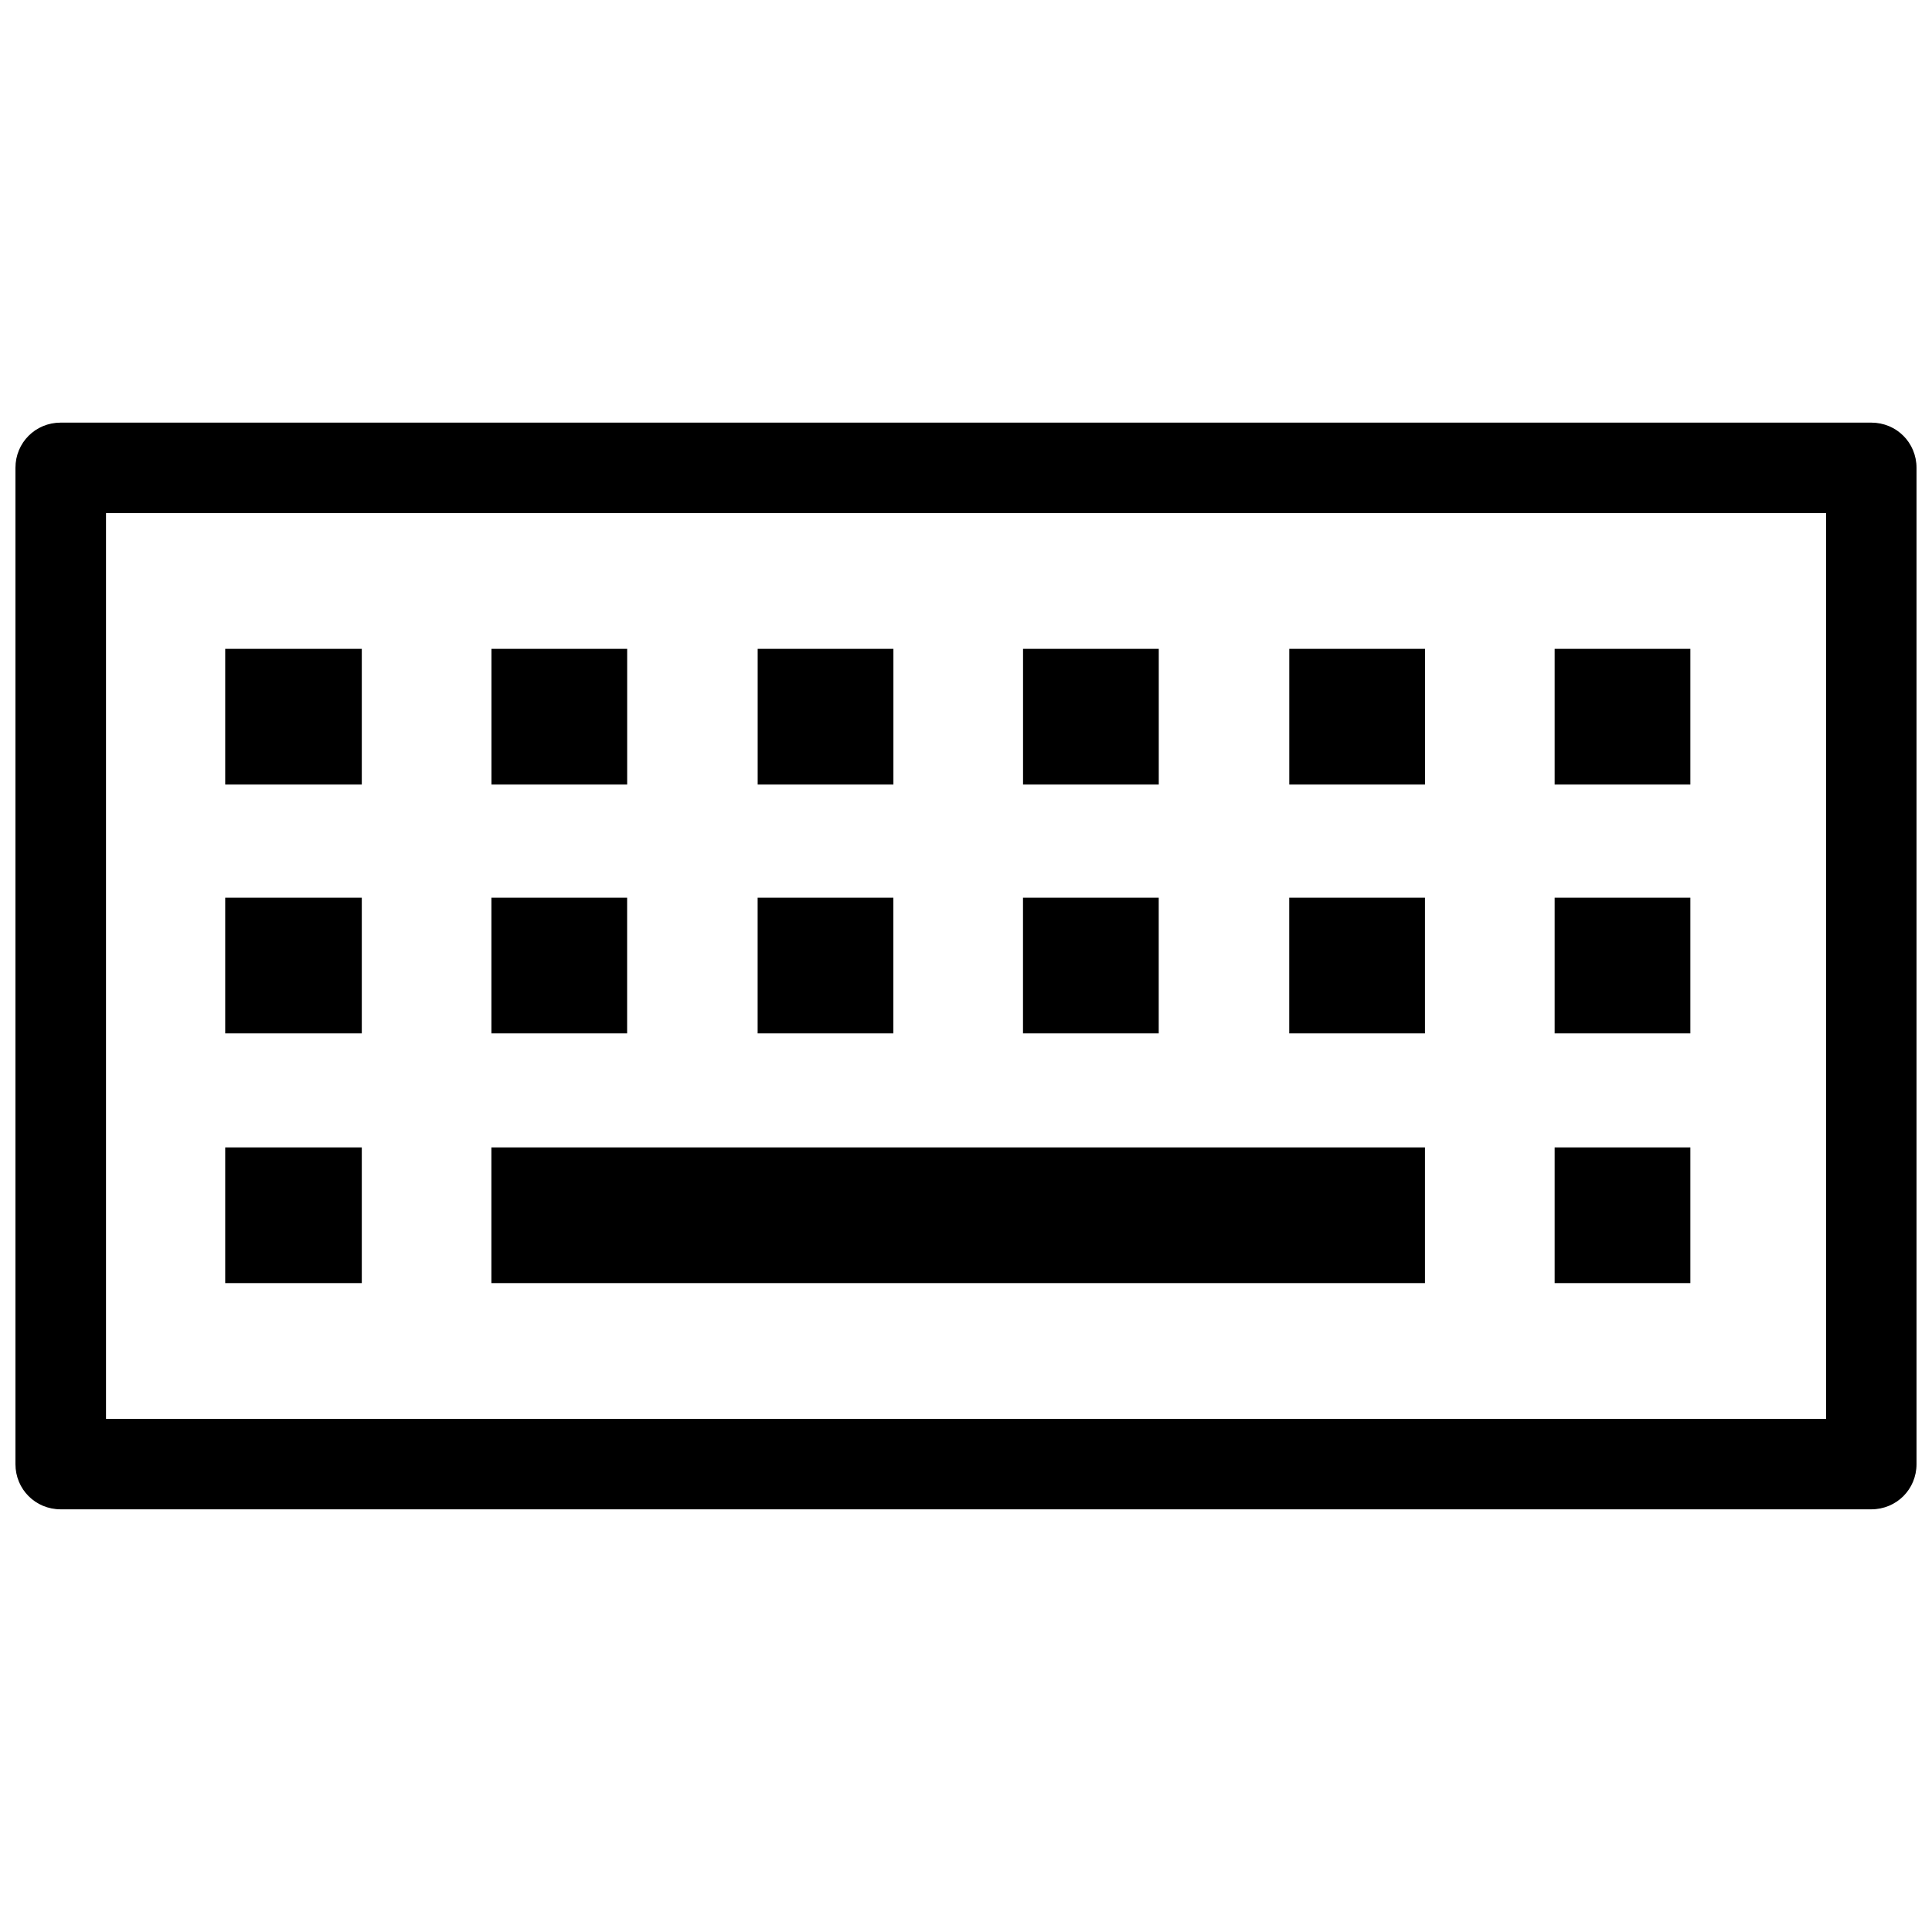 <?xml version="1.0" encoding="UTF-8"?>
<!-- Uploaded to: SVG Find, www.svgrepo.com, Generator: SVG Find Mixer Tools -->
<svg width="800px" height="800px" version="1.1" viewBox="144 144 512 512" xmlns="http://www.w3.org/2000/svg">
 <defs>
  <clipPath id="a">
   <path d="m148.09 256h503.81v288h-503.81z"/>
  </clipPath>
 </defs>
 <g clip-path="url(#a)">
  <path d="m160.08 256h479.83c6.688 0 11.988 5.305 11.988 11.988v264.01c0 6.688-5.305 11.988-11.988 11.988h-479.83c-6.688 0-11.988-5.305-11.988-11.988v-264.01c0-6.688 5.305-11.988 11.988-11.988zm114.14 192.07h247.41v35.969h-247.41zm211.44-66.176h35.969v35.969h-35.969zm-70.555 0h35.969v35.969h-35.969zm-70.324 0h35.969v35.969h-35.969zm-70.555 0h35.969v35.969h-35.969zm281.77 66.176h35.969v35.969h-35.969zm0-66.176h35.969v35.969h-35.969zm0-65.945h35.969v35.969h-35.969zm-70.324 0h35.969v35.969h-35.969zm-70.555 0h35.969v35.969h-35.969zm-70.324 0h35.969v35.969h-35.969zm-70.555 0h35.969v35.969h-35.969zm-70.555 132.12h36.199v35.969h-36.199zm0-66.176h36.199v35.969h-36.199zm0-65.945h36.199v35.969h-36.199zm424.26-35.969h-455.85v240.03h455.85z"/>
 </g>
</svg>